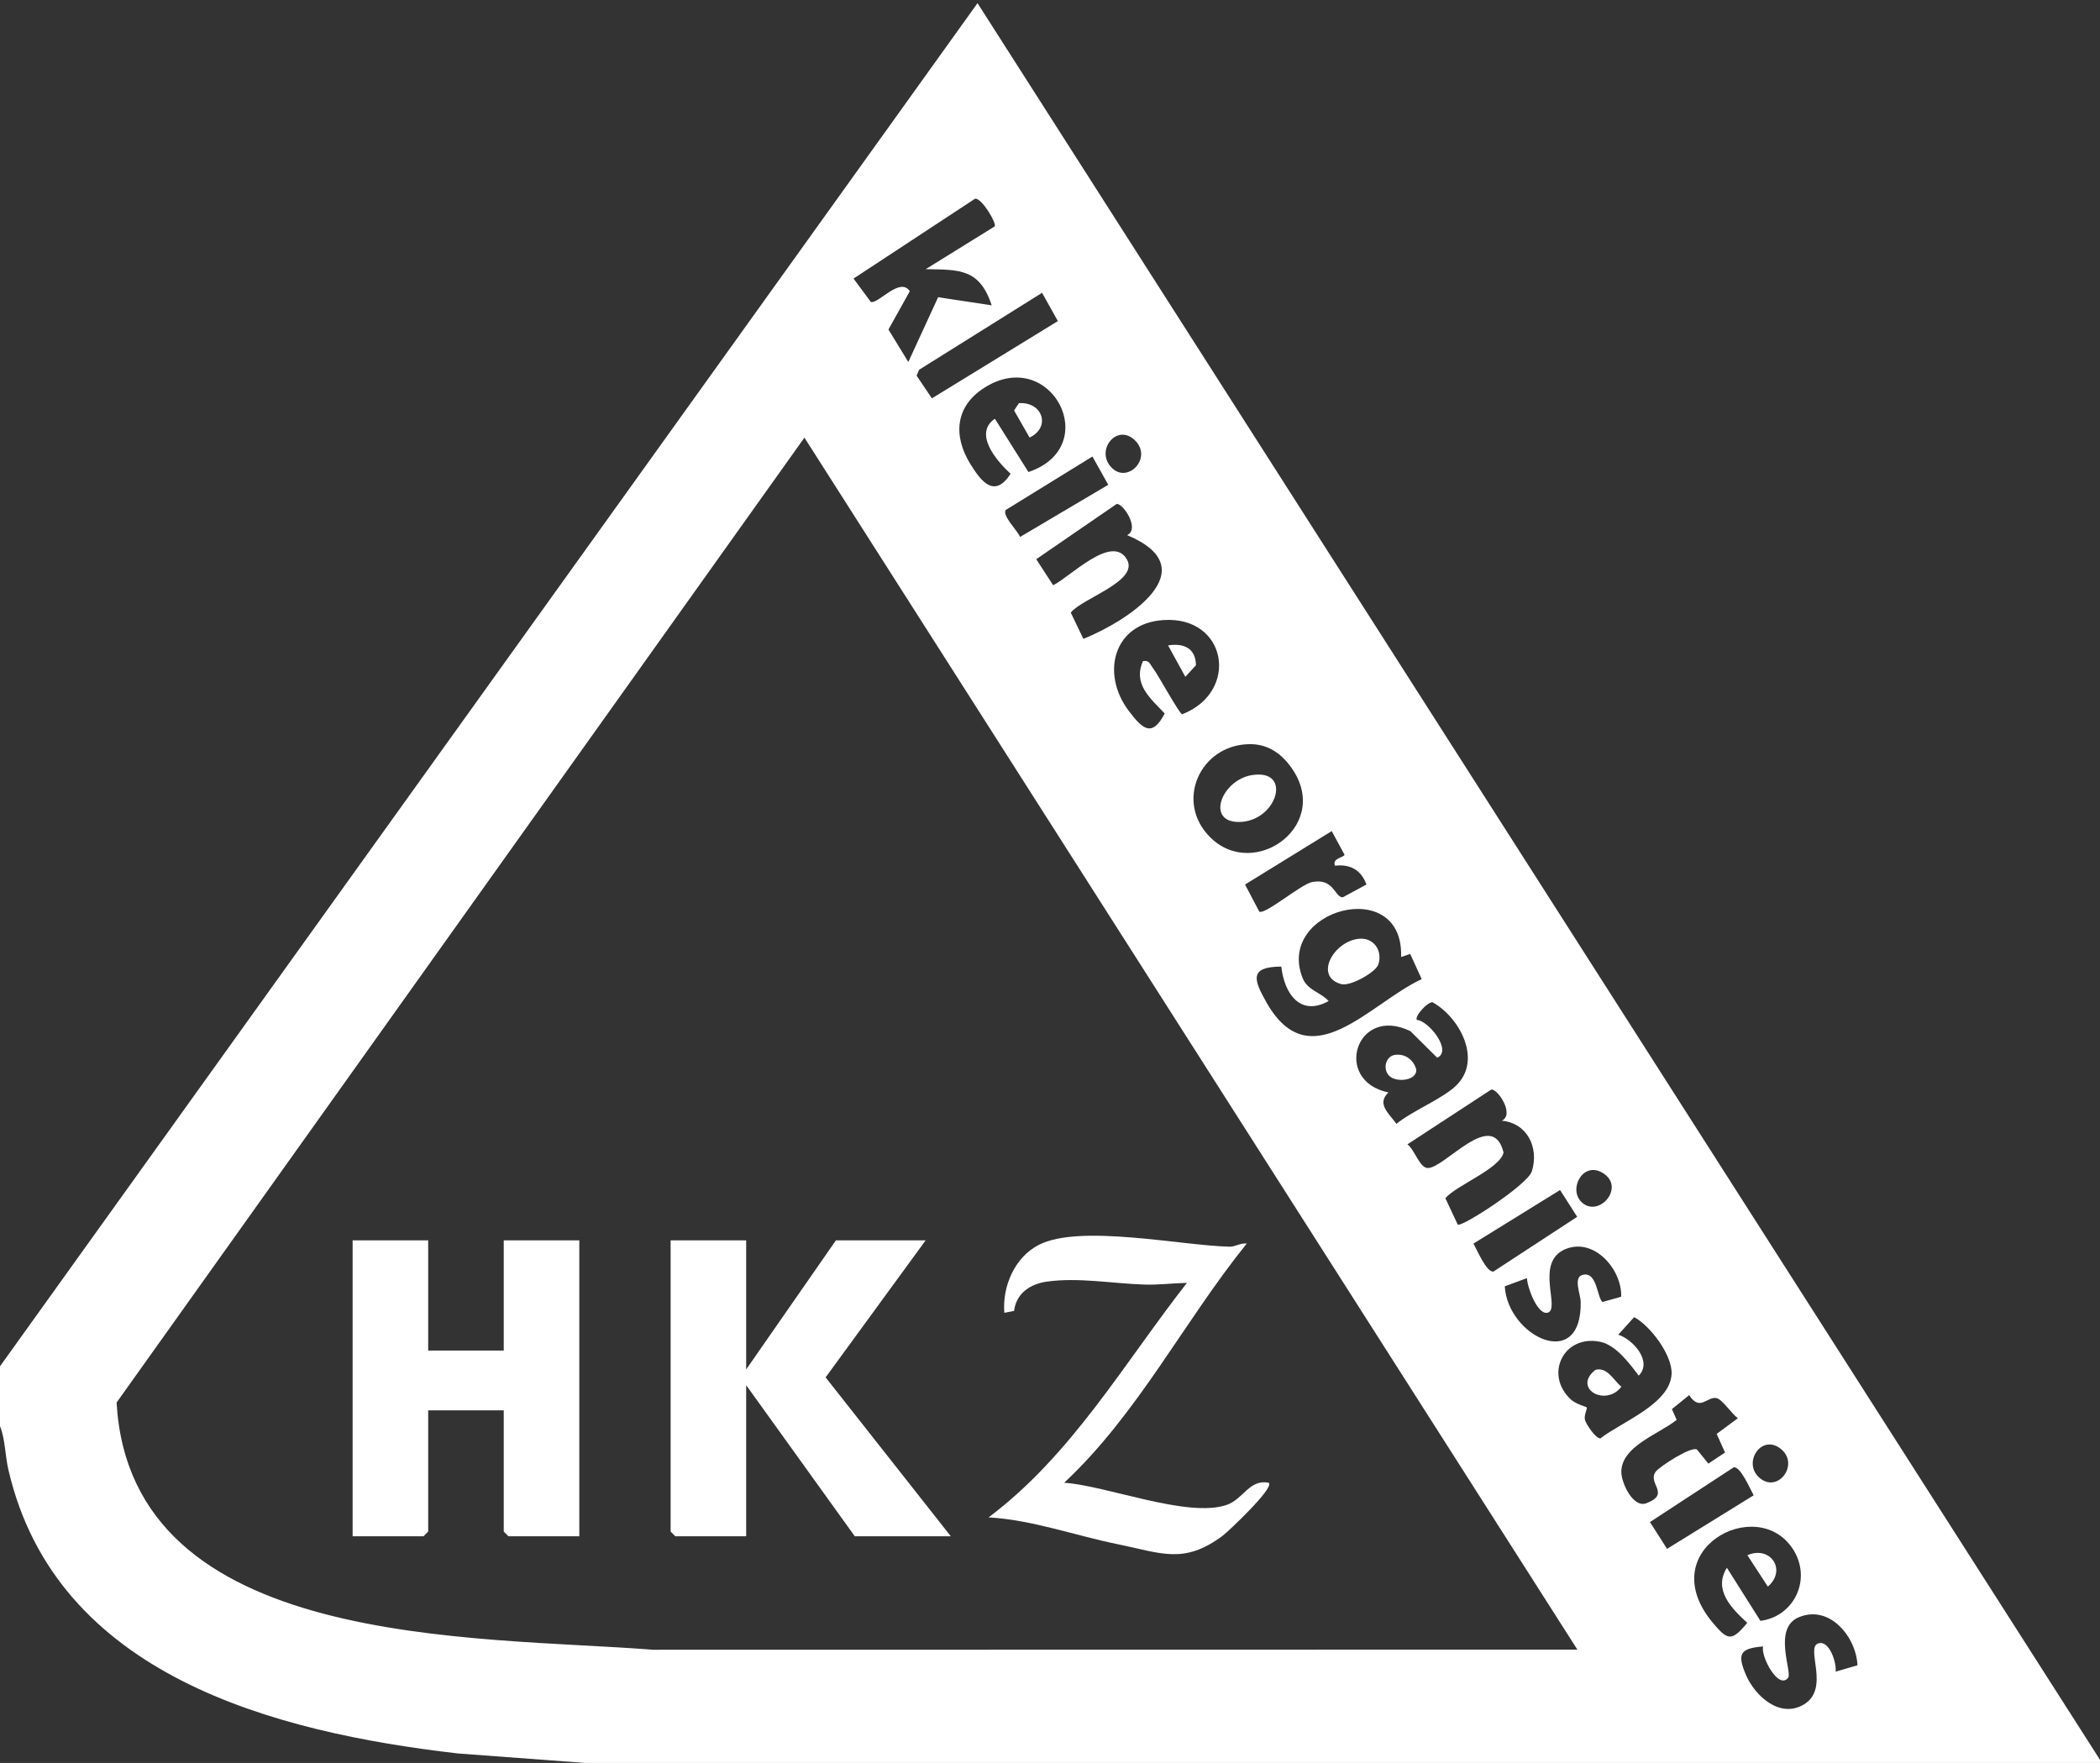 <?xml version="1.0" encoding="UTF-8"?><svg id="b" xmlns="http://www.w3.org/2000/svg" viewBox="0 0 667 560"><rect x="0" y="0" width="667" height="560" fill="#333333" stroke="none"/><g id="c"><path d="M667,559v1H186l-40.49-3.01c-58.4-6.74-127.73-24.71-142.85-90.15-1.05-4.52-.97-9.58-2.66-13.84v-19L310.48,1l356.52,558ZM315.95,71.92c.68-.97-4.15-9.13-6.26-8.8l-38.59,25.37,5.51,7.44c2.48.59,9.2-8.07,12.37-3.44l-6.79,12.18,6.31,10.31,9.47-20.57,17.03,2.58c-3.9-11.61-10.05-11.32-20.99-11.49l21.94-13.59ZM330.98,93.01l-39.06,24.45-.79,1.86,4.86,7.22,40.01-24.55-5.02-8.98ZM315.99,133l10.66,16.94c23.97-8.1,7.12-40.19-13.98-26.78-9.23,5.87-10.03,15.17-4.5,24.18,3.67,5.97,7.81,10.89,12.82,3.16-4.36-4-11.94-12.75-4.99-17.5ZM353.26,148.73c5.08,4.83,12.81-3.26,7.3-8.78-5.82-5.82-13.03,3.33-7.3,8.78ZM501,523.99L255.5,139.02,37.03,445.52c4.49,78.54,113.65,74.07,170.43,78.52l293.54-.05ZM346.98,145.01l-27.54,16.98c-1.2,1.86,3.84,6.6,4.54,8.58l28.02-16.58-5.02-8.98ZM358,169.99c4.16-1.99-1.32-10.2-3.34-9.9l-25.53,17.54,5.37,8.27c5.52-2.74,18.65-16.36,23.4-8.25,4.07,6.95-14.28,12.4-17.8,16.95l4,8.34c14.01-5.64,39.61-22.2,13.91-32.95ZM363.01,210.01c2.05-.45,2.28,1.06,3.22,2.26,1.58,2.02,8.39,14.55,9.25,14.62,18.32-7.13,14.31-31.31-6.02-29.93-15.91,1.08-19.89,17.13-10.87,28.95,4.23,5.55,7.31,8.53,11.34.72-4.6-4.86-10.13-9.29-6.91-16.63ZM396.66,236.38c-15.52.33-23.68,18.33-12.2,29.66,14.17,13.98,39.49-4.48,25.06-23.06-3.26-4.19-7.4-6.72-12.86-6.6ZM422.98,264l-27.53,16.97,4.52,8.6c1.79,1.11,13.24-8.7,16.78-9.39,6.96-1.35,7.15,4.85,9.72,4.86l7.53-4.07c-1.62-4.59-5.16-6.56-9.99-5.98-.95-2.55,3.04-2.56,3.02-3.52l-4.05-7.47ZM445.01,304c.97-26.24-40.05-15.15-31.25,6.74,1.55,3.86,5.83,4.5,8.24,7.24-9.05,5.02-14.07-2.37-15.04-10.95-10.28.06-8.75,4.19-4.77,11.27,13.93,24.79,32.99.24,49.37-7.28l-3.65-8.01-2.9.98ZM462.66,344.66c8.15-8.15.86-21.54-7.61-26.27-1.45-.37-5.85,4.44-5.04,5.59,3.64.16,11.41,9.77,6.48,12.01l-8.53-8.45c-17.31-8.42-24.75,15.83-6.96,19.47-3.85,3.63.13,6.62,2.54,9.99,5.02-4.19,14.81-8.01,19.13-12.34ZM477,355.99c4.16-1.99-1.31-10.2-3.34-9.9l-26.64,17.41c2.25,1.56,3.83,7.45,6.44,7.52,5.37.14,20.59-19.27,24.1-4.93-1.14,5.15-14.87,10.34-18.49,14.51l3.94,8.4c1.22.9,22.19-12.63,23.54-16.94,2.35-7.53-1.49-15.33-9.55-16.07ZM502.24,381.76c5.27,5.27,13.85-4.16,7.34-8.83s-11.58,4.58-7.34,8.83ZM468,395.02c1.05,1.84,4.15,9.22,6.34,8.89l26.6-17.39-5.43-8.51-27.51,17.01ZM514.92,411.91c.3-8.61-8.53-18.88-17.66-15.15-10.1,4.13-1.34,19.3-5.77,20.23-3.27.69-6.48-8.39-6.49-11l-7.06,2.61c.94,15.93,24.57,27.49,24.12,4.85-.04-2.19-2.4-7.6.49-8.45,4.76-1.41,4.68,7.21,6.43,8.58l5.95-1.68ZM503.98,447.07c.27.38-.95,2.41-.57,3.96.3,1.22,3.43,6.01,4.91,5.87,6.69-5.23,22.2-10.93,22.61-20.49.26-5.89-6.67-15.23-11.89-18.03l-5.05,5.59c4.63,1.44,10.98,8.48,6.5,13-2.92-3.86-7.23-9.73-12.23-10.75-11.69-2.4-17.83,10.49-9.32,18.32,1.66,1.53,4.87,2.29,5.04,2.52ZM536.51,443.16l-5.48,4.44,1.51,3.41c-5.42,4.46-17.49,8.27-17.58,16.47-.04,3.55,3.76,11.64,7.97,10.02,7.88-3.02.15-6.3,2.98-10.06,1.16-1.54,11.28-8.16,13.09-6.99l3.61,4.47,5.3-3.53-2.67-5.91,6.74-4.98c-1.83-1.27-4.88-5.9-6.69-6.37-3-.77-5.31,4.42-8.78-.97ZM565.71,460.31c-6.08-5-12.07,3.94-7.26,8.74,5.89,5.88,13.32-3.76,7.26-8.74ZM557,474.98c-1.05-1.84-4.15-9.22-6.34-8.89l-26.6,17.39,5.43,8.51,27.51-17.01ZM559.15,514.86c10.81-1.4,16.44-13.37,10.3-22.82-11.41-17.56-44.77.32-25.43,23.43,4.74,5.66,5.98,6.01,10.95.02-4.98-4.57-10.88-10.45-6.48-17.5l10.65,16.86ZM589.97,528.96c-.41-8.96-8.85-19.43-18.71-15.21-8.26,3.53-1.95,17.4-3.31,19.17-3.1,4.04-8.84-6.99-7.94-9.93-7.42.59-8.29,2.4-5.48,9s10.71,14.02,18.41,9.43c8.5-5.07.34-18.1,4.59-19.41,3.58-1.11,5.85,6.29,5.5,8.99l6.96-2.04Z" fill="#fff"/><polygon points="136 394 136 429 160 429 160 394 184 394 184 488 161.5 488 160 486.5 160 448 136 448 136 486.5 134.5 488 112 488 112 394 136 394" fill="#fff"/><polygon points="237 394 237 435 265.5 394 294 394 262.23 437.52 302 488 271.5 488 237 440 237 488 214.5 488 213 486.5 213 394 237 394" fill="#fff"/><path d="M396,395.01c-19.98,24.75-34.59,54.13-58,75.98,13.51.92,39.15,11.26,51.55,7.06,5.42-1.83,7.28-8.33,13.45-7.04,1.85,1.59-12.9,15.5-14.67,16.82-12.31,9.2-19.52,5.49-33.34,2.68-13.63-2.77-27.08-7.71-40.99-8.52,26.41-19.84,42.96-48.87,62.99-74.49-4.5.1-8.96.69-13.54.54-9.99-.31-20.77-2.33-30.87-.95-5.35.73-9.8,3.72-10.5,9.32l-3.09.6c-.66-8.36,3.23-17.6,10.93-21.57,13.01-6.7,45.23.21,60.57.57,1.89.05,3.56-1.27,5.49-1Z" fill="#fff"/><path d="M431.75,298.19c4.56-.39,7.43,3.75,6.06,8.12-.78,2.5-8.92,7.09-11.83,6.29-8.76-2.41-2.35-13.71,5.77-14.41Z" fill="#fff"/><path d="M397.76,246.19c12.99-1.95,7.71,14.89-4.27,14.91-10.65.02-5.42-13.46,4.27-14.91Z" fill="#fff"/><path d="M506.72,435.14c3.75-1.06,5.78,3.32,8.27,5.36-5.13,6.58-15.62.43-8.27-5.36Z" fill="#fff"/><path d="M441.25,341.75c-1.98-1.95-1.38-5.82,1.47-6.61,3.37-.65,6.19,1.36,7.12,4.53.31,3.65-6.36,4.28-8.59,2.08Z" fill="#fff"/><path d="M555,494.01c7.27-3.18,12.65,4.67,6.5,9.97l-6.5-9.97Z" fill="#fff"/><path d="M371,205.01c4.94-.82,8.79.91,8.86,6.29l-3.37,3.69-5.49-9.98Z" fill="#fff"/><path d="M327.02,139l-4.93-8.62,1.53-2.31c7.35-.55,10.38,7.51,3.39,10.93Z" fill="#fff"/><rect width="667" height="560" fill="none"/></g></svg>
